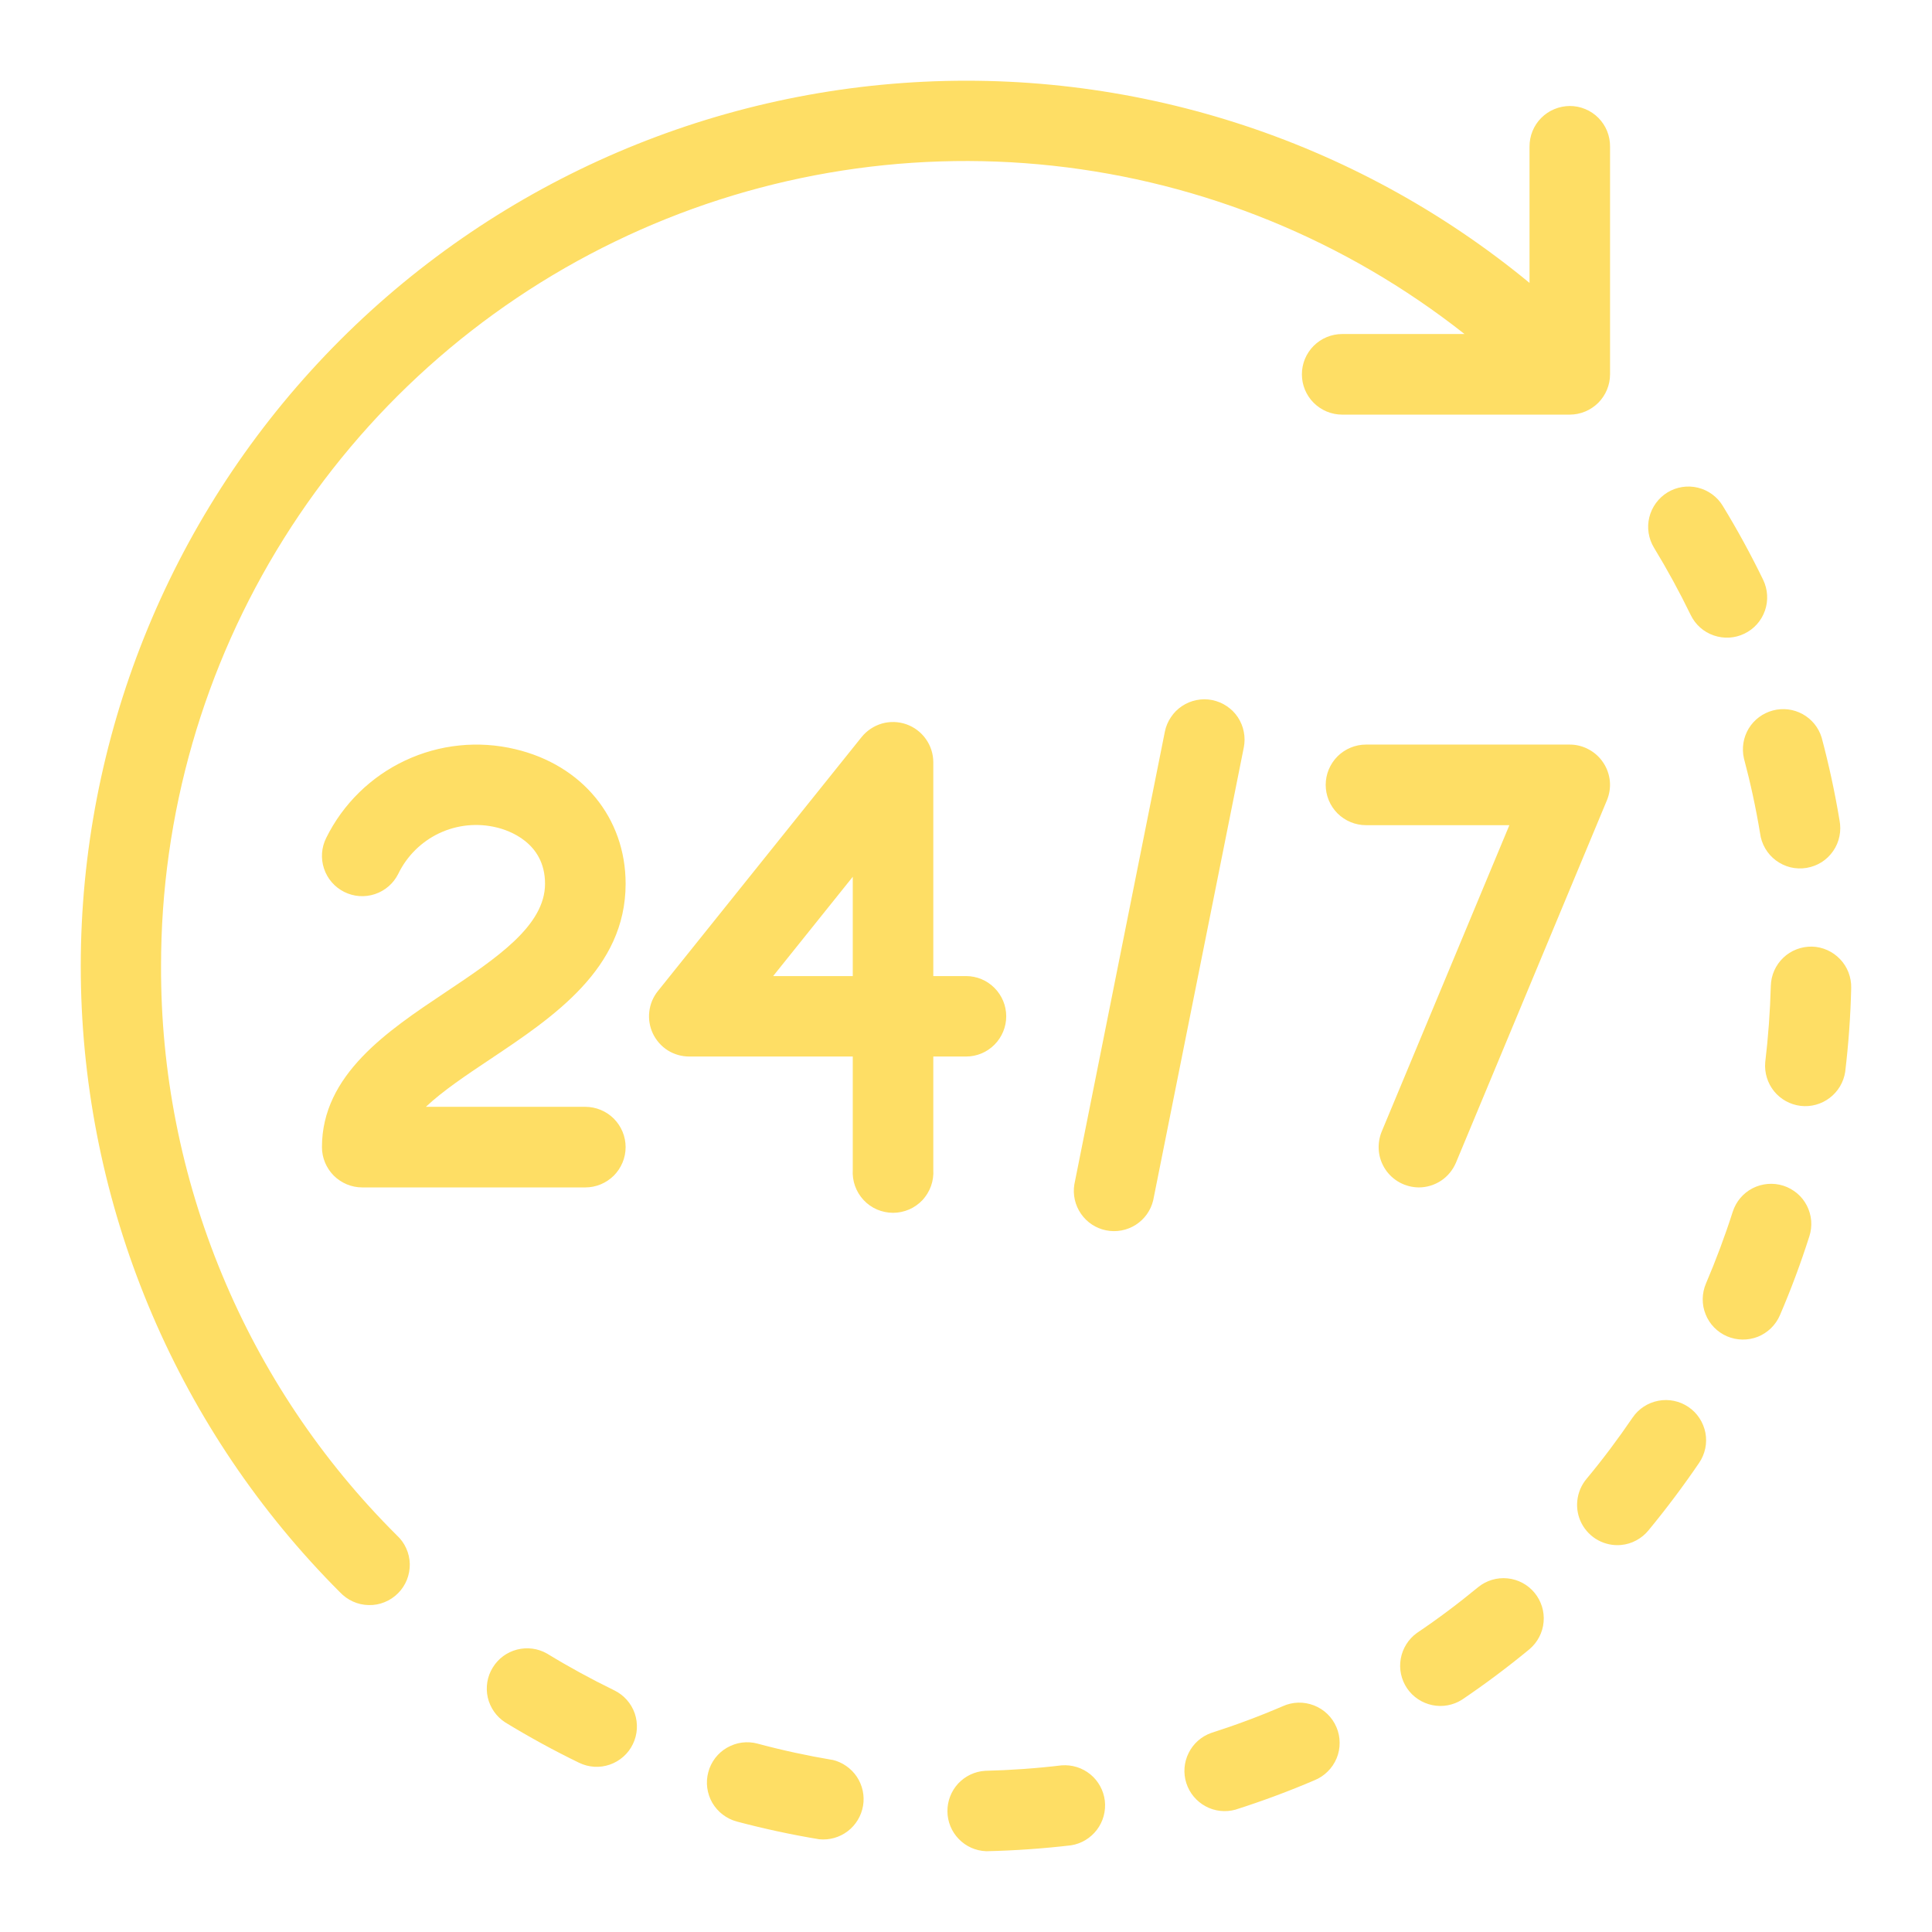 <svg preserveAspectRatio="none" width="100%" height="100%" overflow="visible" style="display: block;" viewBox="0 0 28 28" fill="none" xmlns="http://www.w3.org/2000/svg">
<g id="CWanc8HwnjK4RNJNmFzfH2aXF5Q.svg">
<path id="Vector" d="M2.334 14C2.333 11.809 2.95 9.662 4.113 7.806C5.276 5.949 6.938 4.457 8.91 3.502C10.881 2.546 13.082 2.165 15.26 2.402C17.438 2.639 19.505 3.484 21.225 4.841H19.451C19.297 4.841 19.148 4.903 19.039 5.012C18.929 5.122 18.868 5.27 18.868 5.425C18.868 5.58 18.929 5.728 19.039 5.838C19.148 5.947 19.297 6.009 19.451 6.009H22.75C22.905 6.009 23.053 5.947 23.163 5.838C23.272 5.728 23.334 5.58 23.334 5.425V2.126C23.335 2.049 23.32 1.972 23.292 1.901C23.263 1.829 23.22 1.764 23.166 1.709C23.111 1.654 23.047 1.61 22.975 1.581C22.904 1.551 22.827 1.536 22.75 1.536C22.673 1.537 22.597 1.552 22.526 1.582C22.455 1.611 22.39 1.655 22.336 1.71C22.282 1.764 22.239 1.829 22.21 1.901C22.181 1.972 22.167 2.048 22.167 2.125V4.1C19.623 2.003 16.37 0.966 13.082 1.203C9.794 1.44 6.723 2.933 4.506 5.373C2.289 7.813 1.096 11.012 1.174 14.308C1.253 17.603 2.596 20.743 4.926 23.075C4.98 23.132 5.044 23.179 5.116 23.211C5.187 23.243 5.265 23.261 5.344 23.262C5.422 23.264 5.5 23.25 5.573 23.22C5.646 23.191 5.712 23.147 5.768 23.091C5.824 23.036 5.867 22.969 5.897 22.896C5.926 22.823 5.94 22.745 5.939 22.667C5.937 22.588 5.92 22.511 5.887 22.439C5.855 22.367 5.808 22.303 5.75 22.25C4.664 21.169 3.802 19.883 3.216 18.467C2.629 17.051 2.329 15.533 2.334 14ZM8.901 24.497C8.569 24.335 8.244 24.158 7.928 23.965C7.797 23.89 7.641 23.869 7.493 23.907C7.346 23.945 7.22 24.038 7.141 24.168C7.061 24.297 7.036 24.453 7.069 24.601C7.103 24.749 7.193 24.878 7.32 24.961C7.667 25.173 8.027 25.37 8.392 25.547C8.531 25.615 8.692 25.625 8.838 25.574C8.984 25.523 9.105 25.417 9.172 25.277C9.24 25.138 9.249 24.978 9.199 24.831C9.148 24.685 9.041 24.565 8.901 24.497ZM24.503 8.913C24.57 9.052 24.69 9.159 24.836 9.209C24.983 9.26 25.143 9.251 25.282 9.183C25.422 9.116 25.528 8.996 25.579 8.849C25.63 8.703 25.62 8.543 25.553 8.403C25.375 8.037 25.18 7.679 24.968 7.332C24.888 7.199 24.758 7.105 24.608 7.068C24.457 7.031 24.299 7.056 24.167 7.136C24.035 7.217 23.94 7.347 23.903 7.497C23.866 7.647 23.891 7.806 23.971 7.938C24.164 8.255 24.343 8.583 24.503 8.913ZM15.384 25.585C15.016 25.629 14.643 25.655 14.277 25.664C14.127 25.673 13.988 25.74 13.886 25.849C13.785 25.959 13.729 26.103 13.731 26.253C13.732 26.402 13.791 26.545 13.895 26.652C13.999 26.76 14.14 26.823 14.29 26.829H14.304C14.707 26.82 15.117 26.791 15.521 26.744C15.67 26.721 15.805 26.64 15.896 26.52C15.988 26.4 16.029 26.248 16.012 26.098C15.994 25.948 15.919 25.811 15.802 25.715C15.684 25.619 15.535 25.573 15.384 25.585ZM12.064 25.506C11.701 25.445 11.336 25.366 10.979 25.27C10.905 25.25 10.828 25.245 10.752 25.255C10.676 25.265 10.603 25.291 10.536 25.329C10.47 25.367 10.412 25.418 10.365 25.479C10.319 25.54 10.284 25.61 10.265 25.684C10.245 25.758 10.24 25.835 10.25 25.911C10.26 25.987 10.285 26.061 10.323 26.127C10.362 26.193 10.413 26.252 10.474 26.298C10.535 26.345 10.604 26.379 10.678 26.399C11.07 26.503 11.472 26.59 11.872 26.656C12.02 26.671 12.168 26.629 12.286 26.539C12.404 26.449 12.483 26.317 12.508 26.171C12.533 26.024 12.5 25.874 12.418 25.75C12.335 25.627 12.209 25.539 12.065 25.505L12.064 25.506ZM26.261 13.719C26.106 13.716 25.956 13.774 25.845 13.88C25.733 13.987 25.668 14.133 25.664 14.288C25.654 14.656 25.627 15.029 25.583 15.396C25.57 15.547 25.616 15.697 25.711 15.815C25.807 15.933 25.945 16.009 26.095 16.027C26.246 16.045 26.398 16.003 26.518 15.911C26.639 15.819 26.719 15.684 26.742 15.534C26.79 15.131 26.82 14.722 26.829 14.317C26.832 14.162 26.775 14.013 26.668 13.901C26.561 13.789 26.415 13.723 26.261 13.719ZM24.47 20.391C24.342 20.304 24.185 20.272 24.033 20.301C23.881 20.33 23.747 20.418 23.66 20.546C23.453 20.85 23.229 21.15 22.993 21.433C22.919 21.522 22.872 21.631 22.86 21.746C22.847 21.861 22.869 21.978 22.923 22.081C22.977 22.183 23.06 22.268 23.162 22.323C23.264 22.378 23.38 22.402 23.495 22.391C23.572 22.384 23.647 22.361 23.715 22.324C23.783 22.288 23.843 22.238 23.892 22.178C24.15 21.865 24.397 21.536 24.625 21.201C24.668 21.138 24.698 21.067 24.714 20.992C24.73 20.917 24.73 20.839 24.716 20.764C24.701 20.689 24.672 20.617 24.63 20.553C24.588 20.489 24.534 20.434 24.47 20.391ZM25.274 10.99C25.369 11.346 25.448 11.711 25.508 12.075C25.518 12.153 25.543 12.228 25.583 12.296C25.622 12.364 25.675 12.423 25.738 12.47C25.801 12.517 25.873 12.551 25.949 12.57C26.026 12.588 26.105 12.591 26.183 12.578C26.26 12.565 26.334 12.537 26.401 12.495C26.467 12.453 26.524 12.397 26.568 12.333C26.613 12.268 26.644 12.195 26.659 12.118C26.675 12.041 26.674 11.961 26.659 11.884C26.592 11.482 26.506 11.084 26.401 10.69C26.357 10.545 26.259 10.424 26.126 10.35C25.994 10.277 25.839 10.258 25.693 10.297C25.547 10.336 25.421 10.43 25.343 10.559C25.265 10.689 25.241 10.843 25.274 10.99ZM21.424 23.001C21.138 23.237 20.84 23.461 20.535 23.666C20.412 23.755 20.328 23.888 20.301 24.038C20.274 24.188 20.307 24.342 20.392 24.468C20.477 24.594 20.609 24.681 20.758 24.712C20.907 24.743 21.062 24.714 21.19 24.632C21.525 24.406 21.853 24.16 22.167 23.901C22.284 23.801 22.358 23.66 22.371 23.507C22.385 23.354 22.337 23.202 22.24 23.084C22.142 22.965 22.001 22.89 21.849 22.875C21.696 22.859 21.543 22.905 21.424 23.001ZM25.845 17.184C25.698 17.137 25.538 17.151 25.4 17.221C25.262 17.292 25.159 17.415 25.112 17.562C25 17.912 24.869 18.262 24.724 18.602C24.694 18.672 24.678 18.748 24.677 18.824C24.676 18.901 24.69 18.977 24.719 19.048C24.747 19.119 24.789 19.184 24.843 19.239C24.896 19.293 24.96 19.337 25.03 19.367C25.101 19.397 25.176 19.413 25.253 19.414C25.329 19.415 25.405 19.401 25.477 19.373C25.548 19.344 25.612 19.302 25.667 19.249C25.722 19.195 25.766 19.131 25.796 19.061C25.957 18.687 26.1 18.302 26.223 17.916C26.246 17.844 26.255 17.767 26.249 17.691C26.242 17.614 26.221 17.54 26.186 17.472C26.151 17.404 26.103 17.343 26.044 17.294C25.985 17.245 25.918 17.207 25.845 17.184ZM18.59 24.728C18.254 24.873 17.904 25.003 17.551 25.116C17.409 25.167 17.292 25.272 17.226 25.407C17.159 25.542 17.147 25.698 17.193 25.842C17.239 25.986 17.339 26.106 17.472 26.178C17.604 26.25 17.76 26.267 17.905 26.227C18.294 26.103 18.679 25.96 19.05 25.801C19.122 25.772 19.187 25.729 19.242 25.674C19.298 25.62 19.341 25.554 19.371 25.483C19.401 25.411 19.416 25.334 19.415 25.256C19.415 25.178 19.399 25.101 19.368 25.03C19.338 24.959 19.293 24.894 19.237 24.84C19.181 24.786 19.115 24.744 19.043 24.716C18.97 24.688 18.893 24.674 18.815 24.676C18.738 24.678 18.661 24.696 18.59 24.728Z" fill="#FEDE65"/>
<path id="Vector_2" d="M9.067 12.808C9.067 11.853 8.438 11.086 7.465 10.857C6.931 10.73 6.369 10.788 5.872 11.022C5.375 11.255 4.971 11.651 4.728 12.143C4.658 12.282 4.647 12.442 4.696 12.589C4.745 12.736 4.85 12.857 4.988 12.926C5.127 12.996 5.287 13.007 5.434 12.958C5.581 12.909 5.702 12.804 5.771 12.666C5.896 12.407 6.106 12.199 6.365 12.076C6.624 11.954 6.918 11.924 7.197 11.992C7.361 12.031 7.899 12.204 7.899 12.808C7.899 13.416 7.197 13.886 6.453 14.383C5.616 14.942 4.666 15.576 4.666 16.625C4.666 16.78 4.728 16.928 4.837 17.038C4.947 17.147 5.095 17.209 5.25 17.209H8.483C8.638 17.209 8.786 17.147 8.896 17.038C9.005 16.928 9.067 16.78 9.067 16.625C9.067 16.47 9.005 16.322 8.896 16.212C8.786 16.103 8.638 16.041 8.483 16.041H6.172C6.417 15.81 6.762 15.579 7.101 15.353C8.022 14.738 9.067 14.04 9.067 12.808ZM14.583 14.729C14.583 14.574 14.521 14.426 14.412 14.317C14.303 14.207 14.155 14.146 14 14.146H13.526V11.047C13.526 10.926 13.488 10.808 13.418 10.71C13.348 10.611 13.249 10.537 13.136 10.497C13.022 10.457 12.898 10.453 12.782 10.486C12.666 10.52 12.563 10.588 12.487 10.682L9.534 14.364C9.465 14.45 9.422 14.553 9.41 14.662C9.397 14.772 9.416 14.882 9.463 14.981C9.511 15.08 9.585 15.164 9.678 15.223C9.771 15.281 9.879 15.312 9.989 15.312H12.359V16.953C12.354 17.033 12.365 17.113 12.392 17.189C12.419 17.264 12.461 17.333 12.516 17.392C12.57 17.45 12.636 17.497 12.71 17.529C12.783 17.56 12.863 17.577 12.943 17.577C13.023 17.577 13.102 17.56 13.175 17.529C13.249 17.497 13.315 17.45 13.37 17.392C13.424 17.333 13.466 17.264 13.493 17.189C13.52 17.113 13.531 17.033 13.526 16.953V15.312H14C14.155 15.312 14.303 15.251 14.412 15.141C14.521 15.032 14.583 14.883 14.583 14.729ZM12.359 14.146H11.205L12.359 12.707V14.146ZM17.569 10.146C17.494 10.131 17.417 10.131 17.341 10.146C17.266 10.161 17.195 10.19 17.131 10.233C17.067 10.275 17.012 10.33 16.97 10.394C16.927 10.457 16.897 10.529 16.882 10.604L15.57 17.167C15.546 17.316 15.581 17.468 15.667 17.592C15.753 17.716 15.883 17.802 16.031 17.831C16.179 17.861 16.333 17.832 16.46 17.751C16.587 17.67 16.678 17.543 16.713 17.396L18.026 10.833C18.041 10.758 18.041 10.681 18.026 10.606C18.012 10.531 17.982 10.459 17.94 10.395C17.898 10.331 17.843 10.277 17.779 10.234C17.716 10.191 17.644 10.162 17.569 10.146ZM20.562 17.209C20.678 17.209 20.79 17.174 20.886 17.111C20.982 17.047 21.056 16.956 21.101 16.85L23.288 11.6C23.325 11.511 23.34 11.415 23.331 11.319C23.321 11.223 23.289 11.132 23.235 11.052C23.182 10.972 23.11 10.906 23.025 10.861C22.941 10.815 22.846 10.791 22.75 10.791H19.797C19.642 10.791 19.494 10.853 19.384 10.962C19.275 11.072 19.213 11.22 19.213 11.375C19.213 11.53 19.275 11.678 19.384 11.788C19.494 11.897 19.642 11.959 19.797 11.959H21.875L20.024 16.401C19.988 16.49 19.974 16.586 19.983 16.681C19.992 16.777 20.025 16.868 20.078 16.948C20.131 17.028 20.203 17.093 20.288 17.139C20.372 17.184 20.467 17.208 20.562 17.209Z" fill="#FEDE65"/>
</g>
</svg>
